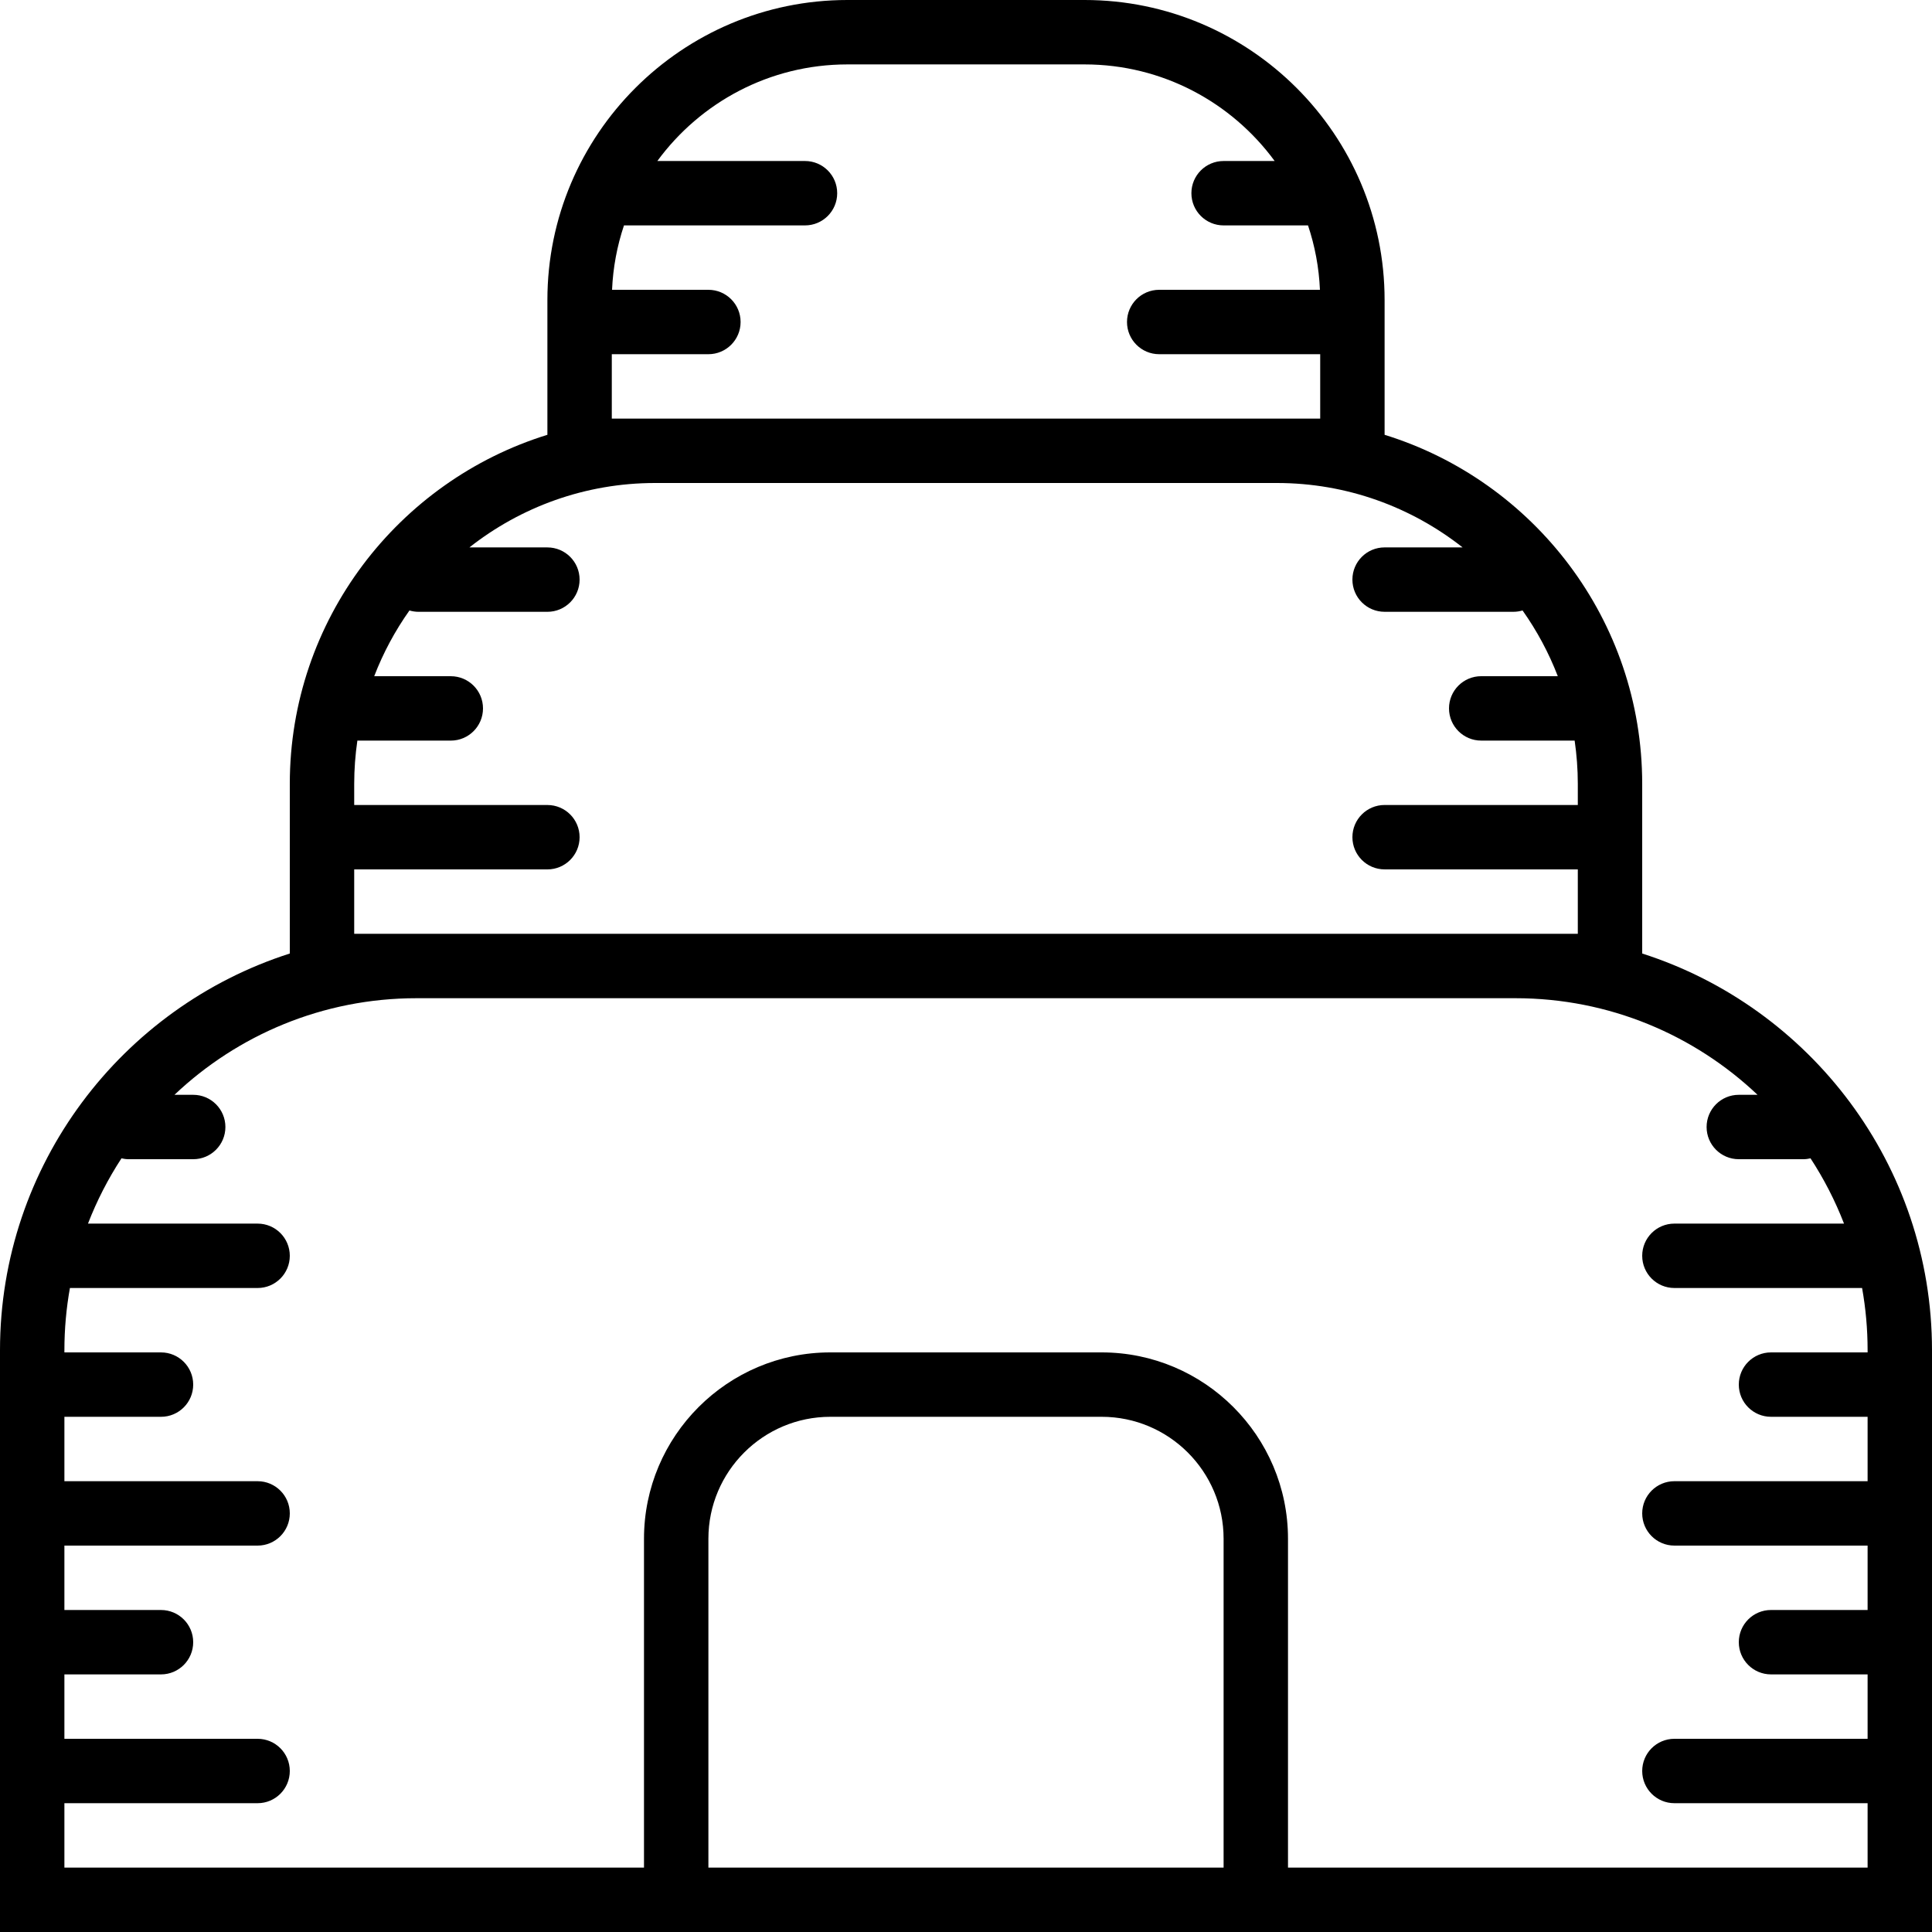 <?xml version="1.0" encoding="iso-8859-1"?>
<!-- Uploaded to: SVG Repo, www.svgrepo.com, Generator: SVG Repo Mixer Tools -->
<svg fill="#000000" height="800px" width="800px" version="1.1" id="Layer_1" xmlns="http://www.w3.org/2000/svg" xmlns:xlink="http://www.w3.org/1999/xlink" 
	 viewBox="0 0 512 512" xml:space="preserve">
<g>
	<g>
		<path d="M435.2,252.692v-44.948c0-43.453-28.772-80.306-68.267-92.515V79.505C366.933,35.669,331.264,0,287.428,0h-62.857
			c-43.836,0-79.505,35.669-79.505,79.505v35.724C105.572,127.438,76.8,164.291,76.8,207.744v44.948
			C32.306,266.931,0,308.678,0,357.837V512h170.667h170.667H512V357.837C512,308.678,479.694,266.931,435.2,252.692z
			 M162.133,110.933V93.867h25.6c4.719,0,8.533-3.823,8.533-8.533c0-4.71-3.814-8.533-8.533-8.533h-25.531
			c0.255-5.941,1.35-11.665,3.159-17.067h47.973c4.719,0,8.533-3.823,8.533-8.533s-3.814-8.533-8.533-8.533h-39.132
			c11.371-15.506,29.709-25.6,50.37-25.6h62.857c20.661,0,38.999,10.094,50.37,25.6h-13.532c-4.719,0-8.533,3.823-8.533,8.533
			s3.814,8.533,8.533,8.533h22.373c1.809,5.402,2.904,11.126,3.159,17.067H307.2c-4.719,0-8.533,3.823-8.533,8.533
			c0,4.71,3.814,8.533,8.533,8.533h42.667v17.067h-11.477H173.611H162.133z M93.867,247.467V230.4h51.2
			c4.719,0,8.533-3.823,8.533-8.533c0-4.71-3.814-8.533-8.533-8.533h-51.2v-5.589c0-3.898,0.294-7.727,0.838-11.477h24.762
			c4.719,0,8.533-3.823,8.533-8.533s-3.814-8.533-8.533-8.533H99.169c2.393-6.22,5.543-12.062,9.339-17.421
			c0.769,0.228,1.582,0.355,2.426,0.355h34.133c4.719,0,8.533-3.823,8.533-8.533c0-4.71-3.814-8.533-8.533-8.533h-20.67
			C137.962,134.392,155.049,128,173.611,128h164.779c18.562,0,35.648,6.392,49.214,17.067h-20.67c-4.719,0-8.533,3.823-8.533,8.533
			c0,4.71,3.814,8.533,8.533,8.533h34.133c0.844,0,1.657-0.127,2.426-0.355c3.795,5.36,6.946,11.202,9.339,17.421h-20.298
			c-4.719,0-8.533,3.823-8.533,8.533s3.814,8.533,8.533,8.533h24.763c0.543,3.75,0.838,7.579,0.838,11.477v5.589h-51.2
			c-4.719,0-8.533,3.823-8.533,8.533c0,4.71,3.814,8.533,8.533,8.533h51.2v17.067H401.63H110.37H93.867z M187.733,494.933v-87.151
			c0-17.818,14.498-32.316,32.316-32.316h71.902c17.818,0,32.316,14.498,32.316,32.316v87.151H187.733z M341.333,494.933v-87.151
			c0-27.23-22.153-49.382-49.382-49.382h-71.902c-27.23,0-49.382,22.153-49.382,49.382v87.151h-153.6v-17.067h51.2
			c4.719,0,8.533-3.823,8.533-8.533s-3.814-8.533-8.533-8.533h-51.2v-17.067h25.6c4.719,0,8.533-3.823,8.533-8.533
			s-3.814-8.533-8.533-8.533h-25.6V409.6h51.2c4.719,0,8.533-3.823,8.533-8.533s-3.814-8.533-8.533-8.533h-51.2v-17.067h25.6
			c4.719,0,8.533-3.823,8.533-8.533s-3.814-8.533-8.533-8.533h-25.6v-0.563c0-5.63,0.501-11.145,1.462-16.503h49.738
			c4.719,0,8.533-3.823,8.533-8.533c0-4.71-3.814-8.533-8.533-8.533H23.317c2.36-6.1,5.344-11.891,8.873-17.297
			c0.625,0.146,1.273,0.23,1.943,0.23H51.2c4.719,0,8.533-3.823,8.533-8.533s-3.814-8.533-8.533-8.533h-4.964
			c16.732-15.858,39.316-25.6,64.134-25.6h291.26c24.818,0,47.401,9.742,64.134,25.6H460.8c-4.719,0-8.533,3.823-8.533,8.533
			s3.814,8.533,8.533,8.533h17.067c0.669,0,1.318-0.085,1.943-0.23c3.529,5.406,6.513,11.197,8.873,17.297h-44.949
			c-4.719,0-8.533,3.823-8.533,8.533c0,4.71,3.814,8.533,8.533,8.533h49.738c0.96,5.358,1.462,10.873,1.462,16.503v0.563h-25.6
			c-4.719,0-8.533,3.823-8.533,8.533s3.814,8.533,8.533,8.533h25.6v17.067h-51.2c-4.719,0-8.533,3.823-8.533,8.533
			s3.814,8.533,8.533,8.533h51.2v17.067h-25.6c-4.719,0-8.533,3.823-8.533,8.533s3.814,8.533,8.533,8.533h25.6V460.8h-51.2
			c-4.719,0-8.533,3.823-8.533,8.533s3.814,8.533,8.533,8.533h51.2v17.067H341.333z"/>
	</g>
</g>
</svg>